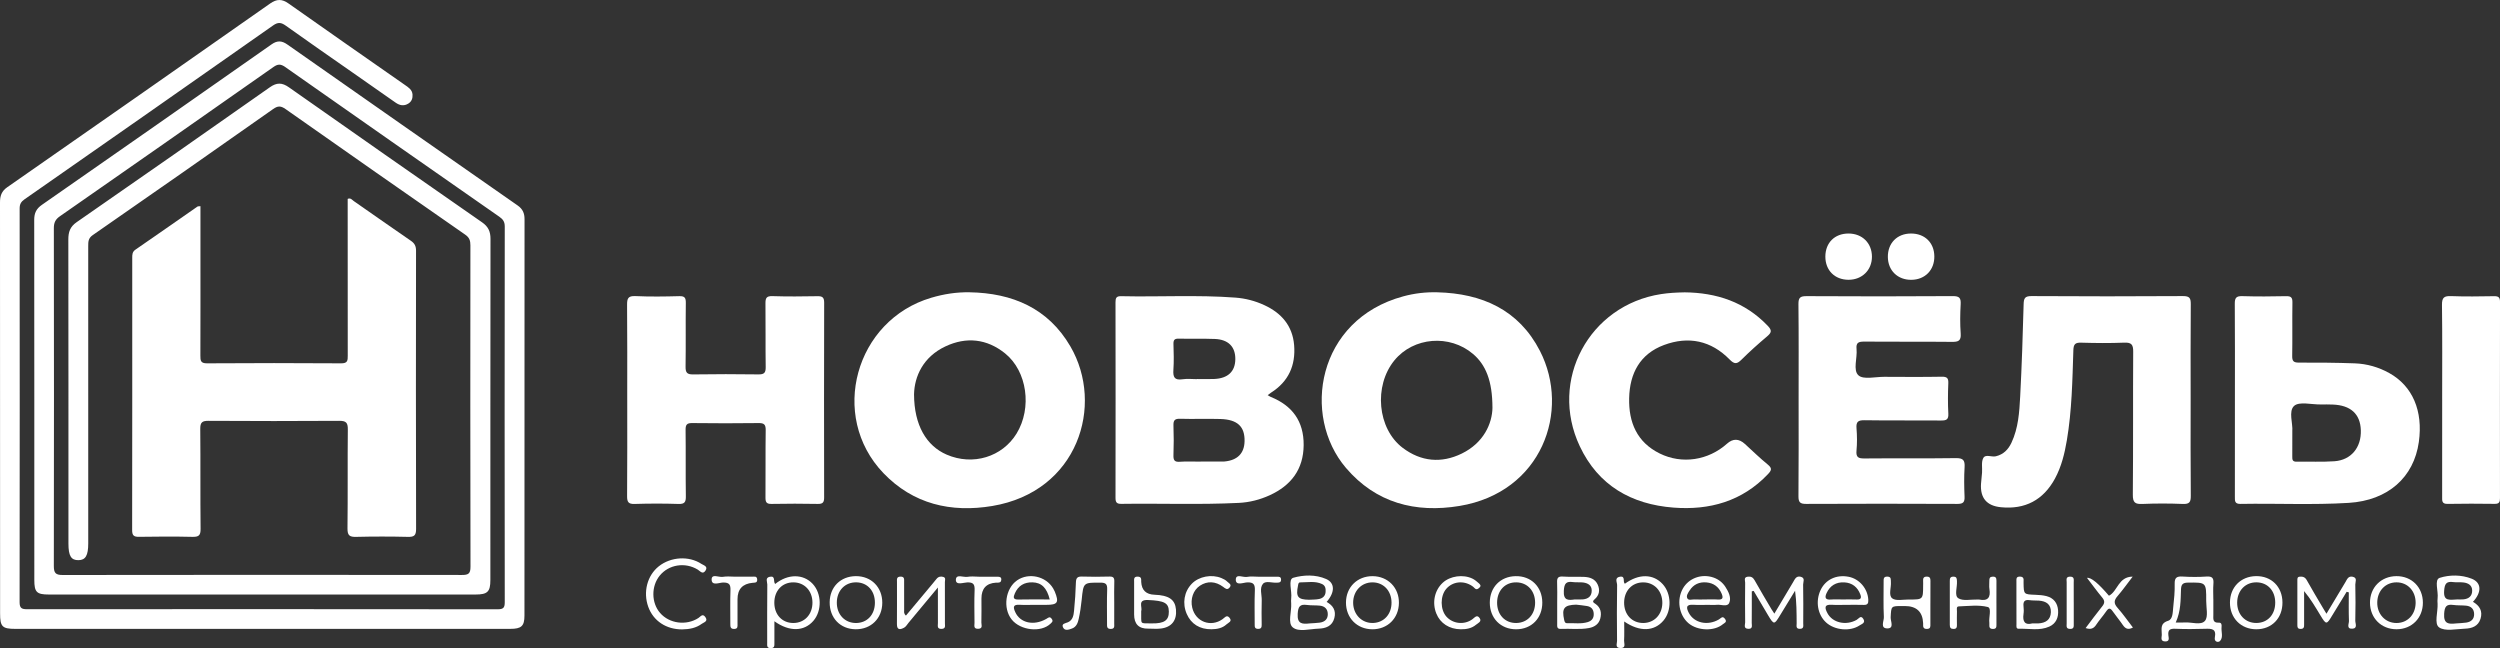 <?xml version="1.0" encoding="UTF-8"?> <svg xmlns="http://www.w3.org/2000/svg" width="162" height="42" viewBox="0 0 162 42" fill="none"><rect x="0" y="0" width="162" height="42" fill="#333333" stroke="none"/><g clip-path="url(#clip0_232_2845)"><path d="M16.952 40.751C11.638 40.751 6.323 40.751 1.009 40.751C0.145 40.751 0.006 40.613 0.006 39.751C0.006 30.873 0.008 21.995 0 13.118C0 12.692 0.101 12.388 0.471 12.131C6.154 8.173 11.834 4.207 17.503 0.229C17.939 -0.077 18.273 -0.075 18.702 0.229C21.204 1.998 23.721 3.746 26.233 5.501C26.461 5.661 26.712 5.81 26.732 6.13C26.748 6.365 26.677 6.573 26.468 6.707C26.18 6.891 25.902 6.837 25.638 6.652C24.693 5.992 23.75 5.332 22.807 4.672C21.377 3.671 19.939 2.68 18.52 1.664C18.218 1.448 18.017 1.424 17.699 1.647C12.336 5.413 6.964 9.167 1.587 12.917C1.364 13.073 1.272 13.233 1.273 13.507C1.279 22.012 1.281 30.517 1.27 39.024C1.27 39.42 1.418 39.477 1.759 39.477C11.923 39.47 22.088 39.47 32.251 39.481C32.619 39.481 32.709 39.379 32.708 39.019C32.697 30.904 32.698 22.789 32.708 14.674C32.708 14.369 32.592 14.209 32.361 14.048C27.731 10.819 23.102 7.588 18.482 4.343C18.189 4.137 18.004 4.142 17.717 4.343C13.112 7.575 8.501 10.799 3.884 14.012C3.59 14.216 3.489 14.429 3.489 14.785C3.5 22.081 3.501 29.377 3.488 36.673C3.488 37.128 3.599 37.261 4.065 37.26C12.686 37.247 21.309 37.248 29.93 37.258C30.344 37.258 30.49 37.181 30.488 36.724C30.472 29.781 30.475 22.84 30.482 15.897C30.482 15.6 30.423 15.398 30.151 15.209C26.261 12.507 22.381 9.795 18.508 7.07C18.201 6.854 18.012 6.845 17.699 7.066C13.812 9.803 9.916 12.526 6.01 15.235C5.717 15.437 5.717 15.664 5.717 15.944C5.719 22.365 5.718 28.786 5.718 35.208C5.718 35.995 5.545 36.293 5.087 36.299C4.609 36.306 4.435 36.022 4.435 35.23C4.435 28.66 4.438 22.09 4.428 15.52C4.428 15.036 4.538 14.694 4.968 14.396C9.15 11.499 13.32 8.585 17.482 5.658C17.937 5.338 18.277 5.343 18.727 5.661C22.888 8.589 27.06 11.502 31.238 14.406C31.636 14.682 31.785 14.999 31.784 15.474C31.774 22.844 31.778 30.214 31.776 37.584C31.776 38.346 31.591 38.525 30.816 38.525C21.6 38.525 12.384 38.525 3.167 38.525C2.376 38.525 2.224 38.373 2.224 37.583C2.223 29.803 2.226 22.023 2.217 14.244C2.217 13.809 2.352 13.526 2.716 13.273C7.684 9.816 12.645 6.348 17.601 2.872C17.963 2.618 18.256 2.629 18.61 2.877C23.584 6.362 28.56 9.842 33.543 13.314C33.873 13.544 33.991 13.82 33.99 14.204C33.986 22.766 33.988 31.326 33.985 39.888C33.985 40.573 33.785 40.75 33.061 40.75C27.692 40.75 22.321 40.75 16.952 40.75V40.751Z" fill="white"></path><path d="M12.989 13.36C12.989 14.45 12.989 15.509 12.989 16.568C12.989 18.726 12.993 20.884 12.985 23.043C12.984 23.358 12.995 23.546 13.414 23.544C16.312 23.524 19.21 23.524 22.108 23.544C22.529 23.547 22.535 23.358 22.534 23.044C22.527 19.862 22.53 16.68 22.53 13.498C22.53 13.294 22.53 13.09 22.53 12.888C22.723 12.802 22.815 12.954 22.924 13.029C24.159 13.886 25.387 14.755 26.628 15.605C26.872 15.772 26.959 15.952 26.959 16.245C26.95 22.255 26.947 28.265 26.963 34.275C26.964 34.712 26.827 34.798 26.425 34.789C25.311 34.762 24.196 34.762 23.081 34.789C22.659 34.799 22.512 34.705 22.517 34.245C22.544 32.105 22.516 29.965 22.539 27.827C22.544 27.382 22.419 27.268 21.982 27.27C19.159 27.289 16.336 27.288 13.511 27.27C13.101 27.268 12.973 27.368 12.977 27.794C12.999 29.952 12.974 32.111 12.998 34.269C13.004 34.702 12.871 34.797 12.464 34.788C11.313 34.761 10.161 34.768 9.009 34.786C8.676 34.791 8.562 34.702 8.563 34.351C8.573 28.472 8.57 22.591 8.569 16.712C8.569 16.506 8.567 16.321 8.776 16.178C10.122 15.252 11.459 14.314 12.801 13.382C12.826 13.364 12.87 13.373 12.988 13.361L12.989 13.36Z" fill="white"></path><path d="M82.145 25.605C82.242 25.661 82.286 25.696 82.338 25.717C83.743 26.284 84.489 27.299 84.477 28.843C84.464 30.421 83.659 31.46 82.273 32.094C81.645 32.38 80.975 32.553 80.285 32.587C77.742 32.714 75.197 32.613 72.653 32.65C72.35 32.654 72.285 32.538 72.285 32.258C72.292 28.034 72.292 23.811 72.285 19.587C72.285 19.316 72.333 19.186 72.647 19.193C75.115 19.249 77.586 19.099 80.053 19.285C80.706 19.334 81.333 19.498 81.928 19.773C83.035 20.285 83.753 21.105 83.859 22.359C83.968 23.673 83.498 24.724 82.365 25.443C82.303 25.482 82.248 25.529 82.145 25.605ZM77.795 29.914V29.909C78.278 29.909 78.76 29.909 79.243 29.909C79.281 29.909 79.317 29.907 79.355 29.904C80.189 29.824 80.631 29.376 80.648 28.593C80.669 27.643 80.19 27.184 79.081 27.151C78.21 27.125 77.336 27.163 76.465 27.136C76.103 27.125 76.029 27.26 76.04 27.587C76.062 28.218 76.064 28.852 76.04 29.482C76.028 29.811 76.097 29.951 76.46 29.922C76.903 29.888 77.351 29.914 77.796 29.914H77.795ZM77.569 24.569C77.569 24.569 77.569 24.564 77.569 24.561C77.94 24.561 78.311 24.575 78.681 24.558C79.57 24.52 80.04 24.073 80.049 23.279C80.059 22.475 79.601 21.999 78.721 21.965C77.943 21.934 77.162 21.963 76.383 21.944C76.113 21.938 76.032 22.027 76.04 22.292C76.057 22.849 76.075 23.41 76.036 23.964C76.004 24.427 76.1 24.657 76.623 24.577C76.932 24.53 77.253 24.569 77.567 24.569H77.569Z" fill="white"></path><path d="M93.143 18.941C96.033 19.015 98.417 20.073 99.787 22.736C101.791 26.633 99.909 31.904 94.573 32.786C91.721 33.256 89.16 32.596 87.219 30.322C84.335 26.944 85.33 20.717 90.932 19.203C91.652 19.008 92.388 18.92 93.143 18.941ZM96.711 26.421C96.708 24.667 96.271 23.634 95.453 22.937C93.94 21.65 91.597 21.839 90.359 23.35C89.005 25.004 89.254 27.782 90.896 29.021C92.086 29.919 93.403 30.036 94.727 29.389C96.144 28.696 96.694 27.445 96.712 26.421H96.711Z" fill="white"></path><path d="M62.824 18.94C65.601 18.988 67.919 19.968 69.363 22.45C71.579 26.256 69.856 31.859 64.299 32.788C61.625 33.234 59.173 32.67 57.242 30.654C53.702 26.956 55.42 20.745 60.349 19.293C61.156 19.054 61.976 18.925 62.824 18.94ZM59.23 25.55C59.235 27.561 60.036 28.892 61.342 29.459C63.036 30.194 64.946 29.616 65.878 28.088C66.886 26.435 66.562 24.053 65.129 22.9C63.949 21.95 62.615 21.81 61.263 22.447C59.813 23.129 59.255 24.399 59.23 25.55Z" fill="white"></path><path d="M40.644 25.897C40.644 23.85 40.654 21.804 40.635 19.757C40.631 19.345 40.698 19.165 41.171 19.187C42.117 19.23 43.066 19.218 44.012 19.191C44.367 19.18 44.445 19.295 44.441 19.628C44.423 21.005 44.447 22.382 44.425 23.759C44.419 24.142 44.519 24.268 44.914 24.262C46.326 24.239 47.738 24.242 49.149 24.261C49.511 24.265 49.623 24.161 49.617 23.792C49.597 22.416 49.618 21.039 49.602 19.662C49.598 19.316 49.667 19.177 50.054 19.189C51.019 19.221 51.986 19.211 52.952 19.194C53.273 19.187 53.407 19.249 53.406 19.615C53.394 23.82 53.396 28.024 53.404 32.23C53.404 32.533 53.336 32.659 53.006 32.654C52.003 32.635 51 32.634 49.997 32.654C49.662 32.661 49.6 32.535 49.603 32.234C49.616 30.783 49.597 29.332 49.617 27.881C49.623 27.513 49.517 27.409 49.154 27.415C47.723 27.434 46.293 27.432 44.863 27.415C44.522 27.41 44.422 27.507 44.426 27.852C44.445 29.284 44.422 30.717 44.443 32.149C44.448 32.521 44.377 32.671 43.965 32.656C43.018 32.624 42.07 32.626 41.123 32.656C40.719 32.669 40.633 32.528 40.636 32.149C40.653 30.066 40.645 27.981 40.645 25.898L40.644 25.897Z" fill="white"></path><path d="M141.954 25.924C141.954 27.989 141.942 30.055 141.963 32.121C141.967 32.528 141.883 32.674 141.449 32.656C140.577 32.62 139.702 32.618 138.83 32.656C138.354 32.677 138.202 32.568 138.207 32.054C138.236 28.965 138.212 25.876 138.231 22.786C138.235 22.325 138.114 22.184 137.648 22.203C136.72 22.241 135.79 22.233 134.862 22.205C134.477 22.194 134.367 22.299 134.354 22.693C134.291 24.644 134.259 26.599 133.932 28.532C133.786 29.396 133.581 30.241 133.158 31.019C132.405 32.402 131.224 33.026 129.655 32.868C128.737 32.776 128.309 32.269 128.37 31.345C128.387 31.104 128.421 30.864 128.437 30.623C128.459 30.307 128.38 29.942 128.513 29.688C128.66 29.408 129.051 29.635 129.331 29.567C129.827 29.447 130.136 29.129 130.343 28.688C130.789 27.74 130.854 26.711 130.908 25.693C131.012 23.704 131.078 21.714 131.131 19.724C131.142 19.334 131.202 19.184 131.645 19.186C134.915 19.208 138.185 19.207 141.455 19.186C141.898 19.183 141.966 19.33 141.962 19.726C141.943 21.791 141.954 23.857 141.954 25.923V25.924Z" fill="white"></path><path d="M116.55 25.906C116.55 23.84 116.562 21.775 116.539 19.711C116.534 19.286 116.654 19.188 117.067 19.19C120.225 19.208 123.382 19.21 126.54 19.188C126.975 19.185 127.073 19.314 127.051 19.72C127.016 20.351 127.007 20.987 127.053 21.616C127.087 22.088 126.899 22.158 126.487 22.153C124.592 22.133 122.698 22.154 120.803 22.136C120.431 22.133 120.261 22.205 120.304 22.615C120.365 23.2 120.059 23.986 120.427 24.321C120.747 24.613 121.519 24.416 122.09 24.418C123.335 24.424 124.58 24.434 125.824 24.411C126.175 24.405 126.265 24.508 126.25 24.848C126.223 25.498 126.217 26.151 126.252 26.801C126.273 27.189 126.125 27.252 125.781 27.249C124.128 27.233 122.475 27.258 120.821 27.231C120.401 27.225 120.268 27.333 120.302 27.754C120.341 28.235 120.346 28.724 120.301 29.204C120.259 29.65 120.439 29.712 120.831 29.708C122.799 29.688 124.769 29.716 126.737 29.686C127.219 29.679 127.333 29.827 127.305 30.279C127.267 30.909 127.276 31.544 127.303 32.175C127.318 32.533 127.225 32.654 126.844 32.653C123.576 32.638 120.306 32.638 117.037 32.653C116.648 32.655 116.537 32.548 116.54 32.156C116.559 30.073 116.55 27.988 116.55 25.905V25.906Z" fill="white"></path><path d="M144.822 25.886C144.822 23.82 144.831 21.755 144.814 19.689C144.81 19.306 144.904 19.178 145.303 19.19C146.249 19.22 147.198 19.212 148.145 19.192C148.461 19.186 148.554 19.282 148.549 19.598C148.531 20.752 148.555 21.906 148.535 23.059C148.528 23.404 148.627 23.498 148.969 23.497C150.177 23.492 151.385 23.502 152.59 23.545C153.376 23.574 154.131 23.789 154.823 24.174C156.337 25.017 157.022 26.627 156.741 28.638C156.419 30.939 154.735 32.429 152.2 32.586C149.863 32.73 147.519 32.611 145.18 32.653C144.801 32.659 144.82 32.453 144.82 32.196C144.824 30.093 144.822 27.991 144.822 25.887V25.886ZM148.542 27.95C148.542 28.565 148.546 29.067 148.54 29.569C148.537 29.773 148.54 29.924 148.821 29.918C149.638 29.9 150.457 29.947 151.27 29.889C152.358 29.811 153.02 28.992 152.982 27.874C152.947 26.825 152.324 26.257 151.156 26.215C150.896 26.206 150.637 26.205 150.376 26.209C149.785 26.218 148.987 26.003 148.658 26.303C148.28 26.647 148.591 27.457 148.541 27.951L148.542 27.95Z" fill="white"></path><path d="M109.141 18.943C111.229 18.962 113.076 19.565 114.558 21.121C114.849 21.426 114.779 21.568 114.501 21.804C113.933 22.283 113.379 22.781 112.851 23.304C112.557 23.595 112.396 23.618 112.077 23.293C110.879 22.069 109.415 21.767 107.831 22.355C106.271 22.934 105.604 24.195 105.569 25.803C105.534 27.368 106.072 28.657 107.55 29.386C108.996 30.099 110.7 29.834 111.91 28.751C112.294 28.407 112.681 28.413 113.071 28.77C113.565 29.221 114.045 29.69 114.562 30.112C114.852 30.349 114.785 30.491 114.568 30.72C112.891 32.491 110.771 33.075 108.435 32.892C105.716 32.68 103.567 31.464 102.367 28.911C100.358 24.639 102.978 19.776 107.639 19.057C108.139 18.98 108.635 18.954 109.138 18.945L109.141 18.943Z" fill="white"></path><path d="M158.252 25.89C158.252 23.845 158.268 21.801 158.24 19.757C158.234 19.278 158.382 19.171 158.832 19.188C159.758 19.224 160.686 19.208 161.614 19.193C161.898 19.189 162.001 19.267 162.001 19.567C161.993 23.805 161.994 28.042 161.999 32.28C161.999 32.53 161.946 32.653 161.664 32.65C160.644 32.638 159.623 32.631 158.603 32.652C158.222 32.66 158.251 32.444 158.251 32.19C158.254 30.09 158.253 27.989 158.253 25.889L158.252 25.89Z" fill="white"></path><path d="M118.283 16.626C118.286 15.729 118.889 15.13 119.788 15.132C120.673 15.134 121.298 15.753 121.302 16.63C121.305 17.497 120.663 18.131 119.785 18.13C118.892 18.129 118.281 17.516 118.283 16.626Z" fill="white"></path><path d="M123.82 15.132C124.719 15.125 125.336 15.722 125.345 16.609C125.355 17.497 124.745 18.122 123.86 18.132C122.97 18.143 122.34 17.531 122.333 16.649C122.326 15.756 122.93 15.139 123.82 15.132Z" fill="white"></path><path d="M143.425 38.83C143.425 39.165 143.425 39.498 143.425 39.833C143.425 40.089 143.362 40.374 143.783 40.349C143.967 40.339 143.97 40.501 143.957 40.63C143.924 40.936 144.084 41.287 143.861 41.532C143.752 41.653 143.465 41.602 143.522 41.309C143.635 40.738 143.309 40.732 142.894 40.746C142.247 40.769 141.596 40.77 140.949 40.744C140.613 40.731 140.471 40.817 140.511 41.173C140.528 41.327 140.615 41.581 140.291 41.565C139.98 41.55 140.079 41.308 140.084 41.148C140.095 40.795 139.929 40.404 140.495 40.227C140.81 40.129 140.79 39.656 140.827 39.331C140.883 38.833 140.931 38.33 140.919 37.831C140.908 37.425 141.06 37.337 141.432 37.36C141.949 37.393 142.471 37.396 142.987 37.36C143.375 37.332 143.457 37.485 143.429 37.83C143.402 38.162 143.423 38.498 143.423 38.832L143.425 38.83ZM140.987 40.338C141.229 40.338 141.394 40.348 141.558 40.336C142.013 40.301 142.618 40.54 142.882 40.23C143.106 39.965 142.96 39.38 142.962 38.937C142.967 37.722 142.964 37.74 141.772 37.753C141.411 37.758 141.34 37.902 141.328 38.212C141.302 38.897 141.322 39.591 140.988 40.338H140.987Z" fill="white"></path><path d="M50.23 37.842C51.06 37.174 52.047 37.181 52.658 37.83C53.249 38.458 53.271 39.58 52.706 40.232C52.107 40.922 51.157 40.956 50.181 40.258C50.181 40.766 50.178 41.215 50.181 41.662C50.181 41.835 50.2 41.999 49.943 42C49.676 42 49.714 41.822 49.714 41.658C49.714 40.397 49.707 39.135 49.721 37.875C49.723 37.706 49.563 37.437 49.886 37.374C50.276 37.299 50.088 37.679 50.23 37.842ZM52.647 39.041C52.643 38.29 52.132 37.745 51.424 37.737C50.689 37.727 50.171 38.279 50.176 39.066C50.182 39.831 50.678 40.363 51.393 40.37C52.127 40.377 52.651 39.822 52.647 39.042V39.041Z" fill="white"></path><path d="M105.248 40.272C105.248 40.731 105.262 41.121 105.241 41.508C105.231 41.693 105.393 42.004 104.996 41.994C104.642 41.984 104.787 41.699 104.785 41.532C104.772 40.325 104.769 39.119 104.789 37.913C104.792 37.736 104.6 37.435 104.968 37.372C105.359 37.305 105.131 37.712 105.295 37.824C106.197 37.168 107.126 37.178 107.742 37.851C108.312 38.474 108.337 39.567 107.795 40.21C107.195 40.92 106.255 40.962 105.249 40.273L105.248 40.272ZM107.719 39.079C107.729 38.303 107.203 37.736 106.475 37.738C105.763 37.74 105.255 38.273 105.243 39.031C105.232 39.816 105.747 40.373 106.482 40.37C107.193 40.367 107.709 39.829 107.719 39.079Z" fill="white"></path><path d="M152.063 38.348C151.75 38.86 151.434 39.37 151.125 39.885C150.763 40.492 150.736 40.494 150.361 39.873C150.045 39.35 149.737 38.823 149.306 38.303C149.306 38.896 149.306 39.49 149.306 40.083C149.306 40.212 149.301 40.343 149.306 40.472C149.314 40.643 149.282 40.758 149.069 40.754C148.881 40.749 148.869 40.641 148.869 40.501C148.87 39.535 148.869 38.569 148.869 37.603C148.869 37.488 148.865 37.381 149.027 37.369C149.229 37.352 149.37 37.399 149.48 37.598C149.822 38.213 150.187 38.816 150.544 39.424C150.597 39.515 150.653 39.605 150.754 39.77C151.184 39.056 151.584 38.397 151.976 37.734C152.09 37.542 152.164 37.309 152.457 37.374C152.776 37.445 152.619 37.707 152.624 37.878C152.641 38.658 152.643 39.438 152.623 40.217C152.617 40.397 152.795 40.723 152.425 40.74C152.028 40.758 152.218 40.417 152.212 40.243C152.188 39.625 152.202 39.004 152.202 38.384C152.155 38.372 152.11 38.361 152.063 38.349V38.348Z" fill="white"></path><path d="M113.516 38.319C113.516 38.998 113.52 39.678 113.512 40.357C113.51 40.522 113.6 40.765 113.281 40.747C112.963 40.73 113.088 40.48 113.086 40.327C113.075 39.472 113.076 38.617 113.086 37.762C113.088 37.622 112.976 37.405 113.251 37.37C113.454 37.343 113.589 37.404 113.699 37.602C114.05 38.234 114.425 38.854 114.792 39.478C114.836 39.553 114.887 39.625 114.978 39.763C115.404 39.049 115.801 38.388 116.193 37.724C116.307 37.532 116.391 37.302 116.682 37.373C116.998 37.45 116.839 37.712 116.843 37.881C116.86 38.717 116.853 39.555 116.849 40.391C116.849 40.546 116.906 40.747 116.634 40.749C116.356 40.752 116.424 40.546 116.423 40.394C116.418 39.708 116.421 39.023 116.32 38.281C115.993 38.816 115.662 39.351 115.338 39.888C114.974 40.491 114.944 40.492 114.573 39.871C114.259 39.346 113.949 38.818 113.638 38.291C113.597 38.3 113.556 38.309 113.516 38.319Z" fill="white"></path><path d="M44.214 40.785C43.172 40.791 42.336 40.236 42.007 39.322C41.662 38.362 41.94 37.294 42.689 36.697C43.465 36.08 44.639 36.005 45.452 36.54C45.595 36.634 45.896 36.696 45.717 36.974C45.534 37.257 45.367 37.003 45.211 36.909C44.391 36.412 43.336 36.578 42.748 37.303C42.192 37.989 42.203 39.064 42.775 39.721C43.376 40.412 44.469 40.556 45.255 40.048C45.395 39.958 45.525 39.731 45.705 39.984C45.907 40.266 45.611 40.323 45.475 40.423C45.104 40.699 44.667 40.777 44.214 40.784V40.785Z" fill="white"></path><path d="M119.649 39.194C119.334 39.194 119.017 39.212 118.704 39.19C118.186 39.153 118.25 39.413 118.414 39.727C118.744 40.359 119.619 40.557 120.311 40.167C120.449 40.09 120.582 39.831 120.749 40.116C120.897 40.369 120.639 40.434 120.505 40.524C119.891 40.937 118.889 40.844 118.332 40.337C117.78 39.833 117.631 38.956 117.976 38.232C118.299 37.553 118.997 37.222 119.788 37.374C120.492 37.509 121.029 38.148 121.066 38.867C121.079 39.106 121.013 39.208 120.762 39.198C120.392 39.185 120.02 39.195 119.649 39.195V39.194ZM119.424 38.845C119.719 38.845 120.015 38.833 120.31 38.848C120.578 38.861 120.638 38.75 120.55 38.52C120.369 38.041 120.021 37.766 119.513 37.738C118.982 37.709 118.587 37.945 118.362 38.434C118.226 38.728 118.287 38.883 118.65 38.85C118.907 38.827 119.166 38.846 119.425 38.846L119.424 38.845Z" fill="white"></path><path d="M110.737 39.194C110.402 39.194 110.068 39.213 109.735 39.19C109.232 39.155 109.266 39.395 109.439 39.721C109.785 40.374 110.659 40.566 111.384 40.14C111.521 40.059 111.619 39.88 111.784 40.11C111.933 40.317 111.738 40.37 111.642 40.45C111.084 40.919 110.002 40.883 109.415 40.385C108.798 39.86 108.636 38.874 109.048 38.142C109.428 37.465 110.26 37.161 111.026 37.422C111.352 37.534 111.615 37.736 111.804 38.026C112.011 38.347 112.205 38.736 112.052 39.072C111.926 39.351 111.518 39.157 111.237 39.192C111.073 39.212 110.904 39.195 110.737 39.196V39.194ZM110.471 38.845C110.749 38.845 111.029 38.83 111.306 38.849C111.654 38.873 111.674 38.726 111.557 38.455C111.37 38.02 111.037 37.781 110.578 37.74C110.121 37.699 109.739 37.866 109.486 38.265C109.387 38.419 109.248 38.607 109.342 38.776C109.427 38.928 109.645 38.833 109.804 38.843C110.026 38.855 110.249 38.846 110.472 38.846L110.471 38.845Z" fill="white"></path><path d="M100.906 39.027C100.906 38.599 100.92 38.172 100.901 37.745C100.888 37.467 100.953 37.34 101.265 37.361C101.727 37.392 102.193 37.364 102.656 37.383C103.022 37.399 103.359 37.51 103.528 37.875C103.694 38.233 103.638 38.571 103.333 38.832C103.137 39.001 103.269 39.05 103.398 39.141C103.732 39.377 103.792 39.723 103.697 40.085C103.604 40.44 103.324 40.629 102.973 40.696C102.366 40.811 101.752 40.723 101.141 40.753C100.874 40.765 100.906 40.585 100.906 40.42C100.906 39.956 100.906 39.491 100.906 39.027ZM102.139 39.181C101.352 39.204 101.189 39.412 101.359 40.175C101.386 40.297 101.418 40.388 101.559 40.383C102.001 40.366 102.448 40.445 102.884 40.312C103.145 40.231 103.283 40.062 103.274 39.778C103.264 39.496 103.122 39.324 102.852 39.273C102.617 39.23 102.377 39.212 102.139 39.182V39.181ZM102.051 38.843C102.245 38.843 102.413 38.856 102.578 38.84C102.914 38.806 103.141 38.639 103.143 38.276C103.146 37.927 102.898 37.791 102.603 37.747C102.384 37.715 102.156 37.751 101.937 37.72C101.489 37.655 101.364 37.804 101.336 38.278C101.296 38.942 101.649 38.899 102.051 38.843Z" fill="white"></path><path d="M67.065 39.194C66.73 39.194 66.394 39.211 66.062 39.19C65.628 39.163 65.653 39.364 65.787 39.662C66.106 40.368 66.98 40.57 67.795 40.108C67.929 40.032 68.022 39.915 68.155 40.106C68.266 40.262 68.161 40.329 68.067 40.42C67.458 41.002 66.128 40.858 65.558 40.145C64.97 39.41 65.148 38.13 65.91 37.605C66.662 37.087 67.773 37.336 68.243 38.127C68.28 38.19 68.317 38.256 68.345 38.324C68.64 39.043 68.543 39.195 67.79 39.195C67.548 39.195 67.308 39.195 67.066 39.195L67.065 39.194ZM68.023 38.845C67.834 38.085 67.486 37.749 66.901 37.736C66.373 37.723 65.982 37.951 65.764 38.449C65.656 38.697 65.634 38.861 66.001 38.85C66.662 38.831 67.324 38.845 68.022 38.845H68.023Z" fill="white"></path><path d="M85.965 39.007C86.386 39.231 86.591 39.571 86.465 40.051C86.329 40.578 85.906 40.723 85.439 40.737C84.869 40.754 84.152 40.974 83.769 40.652C83.431 40.368 83.703 39.636 83.669 39.103C83.662 38.992 83.656 38.878 83.67 38.768C83.733 38.306 83.446 37.541 83.805 37.439C84.462 37.252 85.246 37.217 85.933 37.519C86.511 37.773 86.513 38.38 85.964 39.007H85.965ZM84.861 40.397C85.083 40.38 85.306 40.377 85.526 40.346C85.838 40.301 86.045 40.126 86.041 39.793C86.037 39.465 85.842 39.278 85.522 39.245C85.246 39.217 84.964 39.239 84.69 39.201C84.233 39.138 84.122 39.306 84.091 39.769C84.048 40.44 84.39 40.45 84.861 40.398V40.397ZM84.823 38.864C85.043 38.85 85.269 38.86 85.482 38.814C85.71 38.766 85.879 38.622 85.899 38.362C85.916 38.147 85.886 37.947 85.668 37.845C85.211 37.633 84.726 37.741 84.252 37.739C84.134 37.739 84.132 37.847 84.113 37.939C83.959 38.672 84.099 38.853 84.823 38.864Z" fill="white"></path><path d="M60.775 38.069C60.076 38.911 59.478 39.631 58.879 40.35C58.784 40.464 58.705 40.613 58.583 40.676C58.354 40.797 58.117 40.858 58.121 40.442C58.13 39.532 58.123 38.622 58.124 37.712C58.124 37.551 58.083 37.37 58.35 37.365C58.62 37.359 58.586 37.534 58.587 37.7C58.587 38.313 58.585 38.926 58.589 39.539C58.589 39.641 58.553 39.758 58.705 39.89C59.272 39.213 59.837 38.536 60.401 37.86C60.496 37.746 60.593 37.633 60.684 37.516C60.803 37.364 60.962 37.332 61.131 37.386C61.306 37.441 61.228 37.606 61.229 37.72C61.236 38.612 61.235 39.503 61.231 40.395C61.231 40.548 61.294 40.739 61.02 40.752C60.699 40.767 60.778 40.543 60.777 40.375C60.771 39.659 60.775 38.944 60.775 38.067V38.069Z" fill="white"></path><path d="M160.246 38.999C160.679 39.243 160.891 39.6 160.738 40.096C160.588 40.584 160.176 40.723 159.732 40.738C159.16 40.757 158.445 40.928 158.055 40.655C157.717 40.419 157.987 39.647 157.955 39.111C157.947 39 157.941 38.886 157.956 38.777C158.019 38.315 157.723 37.563 158.094 37.444C158.725 37.241 159.493 37.234 160.168 37.501C160.806 37.754 160.83 38.375 160.246 38.999ZM159.15 40.398C159.372 40.381 159.594 40.376 159.813 40.344C160.123 40.298 160.329 40.124 160.323 39.792C160.319 39.464 160.124 39.279 159.806 39.247C159.531 39.219 159.251 39.239 158.977 39.201C158.522 39.138 158.41 39.309 158.381 39.769C158.338 40.437 158.677 40.451 159.149 40.398H159.15ZM159.254 38.842C159.308 38.842 159.477 38.856 159.642 38.838C159.979 38.803 160.201 38.623 160.197 38.266C160.193 37.922 159.943 37.786 159.647 37.745C159.428 37.715 159.199 37.751 158.981 37.72C158.526 37.656 158.413 37.822 158.38 38.288C158.33 38.986 158.743 38.864 159.253 38.842H159.254Z" fill="white"></path><path d="M125.089 39.101C125.089 39.547 125.089 39.994 125.089 40.441C125.089 40.59 125.111 40.741 124.881 40.754C124.632 40.767 124.608 40.626 124.619 40.439C124.62 40.42 124.619 40.401 124.619 40.383C124.586 39.642 124.189 39.271 123.429 39.271C123.373 39.271 123.317 39.271 123.262 39.271C122.529 39.271 122.554 39.272 122.515 40.001C122.502 40.247 122.759 40.715 122.312 40.721C121.81 40.728 122.088 40.237 122.074 39.984C122.035 39.223 122.061 38.459 122.059 37.696C122.059 37.521 122.041 37.358 122.301 37.364C122.568 37.371 122.517 37.55 122.53 37.712C122.558 38.077 122.36 38.572 122.614 38.772C122.85 38.956 123.321 38.846 123.689 38.848C124.617 38.854 124.617 38.85 124.619 37.926C124.619 37.833 124.625 37.74 124.618 37.647C124.606 37.471 124.649 37.364 124.857 37.365C125.066 37.365 125.095 37.478 125.093 37.651C125.086 38.135 125.09 38.619 125.09 39.103L125.089 39.101Z" fill="white"></path><path d="M72.202 39.072C72.202 39.518 72.204 39.963 72.201 40.41C72.2 40.568 72.249 40.754 71.976 40.755C71.716 40.755 71.736 40.589 71.736 40.419C71.736 39.676 71.719 38.931 71.745 38.189C71.757 37.842 71.646 37.756 71.308 37.755C70.201 37.752 70.207 37.738 70.095 38.848C70.053 39.271 69.99 39.696 69.899 40.112C69.845 40.363 69.746 40.625 69.471 40.726C69.267 40.802 68.994 40.905 68.881 40.648C68.773 40.405 69.04 40.394 69.206 40.321C69.523 40.182 69.571 39.864 69.599 39.572C69.659 38.963 69.701 38.35 69.719 37.738C69.727 37.449 69.821 37.352 70.111 37.361C70.704 37.381 71.299 37.378 71.892 37.361C72.136 37.355 72.215 37.434 72.207 37.677C72.19 38.141 72.201 38.606 72.202 39.07V39.072Z" fill="white"></path><path d="M147.903 39.04C147.908 40.062 147.21 40.778 146.208 40.777C145.212 40.777 144.495 40.047 144.501 39.041C144.507 38.054 145.195 37.353 146.179 37.333C147.184 37.313 147.898 38.019 147.903 39.039V39.04ZM147.435 39.063C147.439 38.291 146.958 37.755 146.245 37.736C145.511 37.716 144.975 38.265 144.969 39.042C144.963 39.82 145.49 40.378 146.223 40.369C146.94 40.36 147.431 39.831 147.434 39.063H147.435Z" fill="white"></path><path d="M57.172 39.063C57.167 40.07 56.446 40.786 55.444 40.776C54.447 40.767 53.75 40.037 53.763 39.019C53.775 38.031 54.471 37.34 55.459 37.334C56.459 37.328 57.177 38.052 57.172 39.063ZM56.694 39.064C56.699 38.293 56.218 37.755 55.504 37.736C54.768 37.717 54.232 38.262 54.226 39.041C54.219 39.819 54.747 40.378 55.479 40.371C56.195 40.362 56.688 39.834 56.694 39.065V39.064Z" fill="white"></path><path d="M155.294 40.776C154.306 40.776 153.58 40.052 153.575 39.059C153.57 38.068 154.292 37.34 155.288 37.334C156.277 37.328 157.002 38.053 157.003 39.052C157.004 40.049 156.284 40.776 155.294 40.776V40.776ZM156.533 39.08C156.547 38.305 156.02 37.734 155.291 37.736C154.582 37.739 154.062 38.277 154.046 39.026C154.029 39.792 154.565 40.371 155.292 40.371C156.002 40.371 156.518 39.835 156.533 39.081V39.08Z" fill="white"></path><path d="M99.941 39.038C99.949 40.055 99.247 40.777 98.245 40.778C97.244 40.778 96.535 40.058 96.539 39.045C96.543 38.053 97.225 37.355 98.209 37.335C99.213 37.314 99.933 38.022 99.941 39.039V39.038ZM97.012 39.047C97.009 39.837 97.526 40.384 98.263 40.37C98.976 40.356 99.473 39.819 99.475 39.059C99.477 38.295 98.986 37.754 98.274 37.737C97.538 37.718 97.016 38.261 97.012 39.049V39.047Z" fill="white"></path><path d="M88.919 40.777C87.932 40.77 87.215 40.039 87.219 39.042C87.223 38.05 87.953 37.329 88.946 37.335C89.936 37.342 90.662 38.081 90.65 39.071C90.638 40.069 89.913 40.783 88.919 40.778V40.777ZM90.171 39.038C90.163 38.282 89.654 37.743 88.945 37.737C88.221 37.731 87.677 38.304 87.684 39.066C87.691 39.825 88.253 40.393 88.975 40.369C89.686 40.345 90.18 39.795 90.171 39.037V39.038Z" fill="white"></path><path d="M130.664 39.06C130.664 38.597 130.664 38.133 130.664 37.67C130.664 37.522 130.636 37.371 130.871 37.364C131.111 37.358 131.148 37.487 131.127 37.679C131.123 37.716 131.126 37.753 131.127 37.79C131.14 38.52 131.14 38.514 131.9 38.543C132.138 38.552 132.383 38.569 132.614 38.629C133.076 38.751 133.329 39.072 133.364 39.549C133.399 40.018 133.227 40.41 132.796 40.603C132.164 40.888 131.482 40.722 130.821 40.744C130.625 40.751 130.668 40.571 130.667 40.45C130.663 39.987 130.665 39.523 130.665 39.06H130.664ZM131.69 40.396C131.87 40.396 131.981 40.401 132.091 40.396C132.551 40.368 132.881 40.17 132.897 39.67C132.914 39.158 132.59 38.956 132.127 38.921C131.925 38.906 131.719 38.921 131.52 38.891C131.192 38.843 131.091 38.983 131.124 39.29C131.142 39.454 131.148 39.625 131.124 39.788C131.047 40.303 131.239 40.52 131.69 40.397V40.396Z" fill="white"></path><path d="M129.369 39.079C129.369 39.543 129.367 40.007 129.37 40.471C129.371 40.632 129.365 40.757 129.142 40.756C128.925 40.755 128.901 40.638 128.91 40.472C128.913 40.436 128.915 40.397 128.91 40.362C128.861 40.005 129.076 39.402 128.806 39.333C128.215 39.182 127.559 39.273 126.931 39.294C126.752 39.301 126.814 39.496 126.811 39.614C126.802 39.911 126.805 40.208 126.809 40.505C126.811 40.651 126.783 40.751 126.601 40.755C126.407 40.759 126.346 40.677 126.347 40.49C126.352 39.543 126.351 38.597 126.347 37.65C126.347 37.483 126.367 37.366 126.582 37.367C126.803 37.367 126.799 37.497 126.811 37.656C126.837 38.04 126.63 38.591 126.895 38.764C127.196 38.963 127.711 38.836 128.134 38.85C128.171 38.851 128.209 38.844 128.244 38.851C128.818 38.968 129.003 38.715 128.915 38.169C128.885 37.989 128.915 37.799 128.909 37.613C128.906 37.463 128.947 37.375 129.122 37.367C129.325 37.357 129.372 37.45 129.37 37.631C129.363 38.114 129.368 38.596 129.368 39.079H129.369Z" fill="white"></path><path d="M94.656 40.777C93.92 40.772 93.327 40.391 93.074 39.758C92.789 39.051 92.957 38.252 93.492 37.76C93.969 37.321 94.811 37.2 95.42 37.497C95.566 37.568 95.696 37.679 95.819 37.788C95.895 37.855 95.999 37.95 95.884 38.062C95.794 38.15 95.688 38.25 95.553 38.111C95.502 38.057 95.446 38.007 95.385 37.967C94.831 37.599 94.131 37.679 93.718 38.156C93.316 38.621 93.321 39.505 93.73 39.96C94.147 40.424 94.875 40.508 95.399 40.135C95.562 40.019 95.71 39.792 95.886 40.06C96.033 40.284 95.77 40.378 95.647 40.482C95.366 40.719 95.017 40.782 94.657 40.777H94.656Z" fill="white"></path><path d="M138.199 37.364C137.83 37.842 137.543 38.248 137.22 38.623C136.99 38.89 136.956 39.093 137.208 39.376C137.562 39.776 137.869 40.218 138.213 40.664C137.908 40.829 137.725 40.744 137.559 40.5C137.35 40.193 137.11 39.909 136.897 39.605C136.753 39.399 136.647 39.376 136.492 39.601C136.283 39.907 136.032 40.184 135.826 40.493C135.668 40.733 135.479 40.807 135.147 40.7C135.512 40.22 135.853 39.749 136.218 39.299C136.386 39.092 136.404 38.939 136.226 38.725C135.885 38.315 135.572 37.882 135.237 37.446C135.491 37.401 135.965 37.787 136.66 38.603C137.226 38.317 137.262 37.37 138.199 37.365V37.364Z" fill="white"></path><path d="M78.5 40.776C77.746 40.784 77.185 40.436 76.902 39.785C76.602 39.096 76.73 38.336 77.235 37.82C77.692 37.354 78.514 37.194 79.148 37.459C79.283 37.516 79.425 37.585 79.523 37.688C79.617 37.787 79.854 37.873 79.672 38.078C79.519 38.252 79.406 38.137 79.258 38.027C78.756 37.656 78.228 37.641 77.757 37.952C77.323 38.239 77.122 38.811 77.258 39.383C77.474 40.292 78.454 40.666 79.221 40.122C79.368 40.018 79.49 39.814 79.672 40.031C79.872 40.27 79.594 40.35 79.481 40.456C79.207 40.709 78.86 40.772 78.499 40.776H78.5Z" fill="white"></path><path d="M74.401 40.736C73.795 40.747 73.491 40.44 73.491 39.816C73.491 39.111 73.491 38.407 73.491 37.701C73.491 37.539 73.452 37.359 73.725 37.365C73.995 37.372 73.942 37.553 73.951 37.711C73.98 38.245 74.268 38.521 74.814 38.539C75.74 38.572 76.145 38.849 76.203 39.492C76.268 40.193 75.931 40.639 75.234 40.728C74.96 40.764 74.679 40.735 74.401 40.735V40.736ZM73.95 39.593C73.971 40.504 73.81 40.381 74.647 40.396C75.448 40.41 75.746 40.192 75.741 39.635C75.736 39.059 75.438 38.929 74.394 38.881C73.682 38.849 74.047 39.353 73.95 39.593Z" fill="white"></path><path d="M47.62 37.368C47.991 37.368 48.361 37.362 48.732 37.37C48.866 37.373 49.05 37.308 49.066 37.547C49.081 37.779 48.916 37.752 48.768 37.766C48.117 37.825 47.791 38.179 47.791 38.83C47.791 39.369 47.791 39.907 47.791 40.445C47.791 40.591 47.819 40.745 47.587 40.755C47.34 40.765 47.324 40.626 47.325 40.439C47.329 39.715 47.308 38.99 47.334 38.267C47.347 37.9 47.274 37.742 46.86 37.747C46.606 37.75 46.11 37.988 46.113 37.545C46.116 37.16 46.59 37.426 46.846 37.379C47.097 37.333 47.363 37.369 47.623 37.369L47.62 37.368Z" fill="white"></path><path d="M63.418 37.372C63.826 37.372 64.233 37.372 64.64 37.372C64.78 37.372 64.902 37.392 64.883 37.581C64.869 37.725 64.775 37.756 64.653 37.756C64.616 37.756 64.579 37.755 64.542 37.756C63.913 37.795 63.598 38.138 63.598 38.785C63.598 39.305 63.606 39.823 63.593 40.342C63.588 40.494 63.711 40.736 63.385 40.746C63.067 40.756 63.149 40.529 63.148 40.361C63.143 39.657 63.126 38.952 63.154 38.249C63.168 37.879 63.087 37.726 62.678 37.74C62.427 37.748 61.938 37.945 61.94 37.578C61.942 37.168 62.431 37.428 62.7 37.378C62.932 37.334 63.18 37.368 63.42 37.37L63.418 37.372Z" fill="white"></path><path d="M81.581 37.372C81.97 37.372 82.359 37.372 82.749 37.372C82.883 37.372 83.014 37.367 83.012 37.563C83.01 37.755 82.884 37.748 82.748 37.758C82.438 37.782 82.026 37.615 81.84 37.832C81.606 38.105 81.771 38.541 81.76 38.906C81.743 39.426 81.752 39.947 81.757 40.467C81.758 40.631 81.745 40.752 81.525 40.751C81.299 40.748 81.304 40.615 81.304 40.459C81.305 39.734 81.283 39.009 81.314 38.285C81.33 37.891 81.255 37.718 80.808 37.74C80.564 37.752 80.08 37.969 80.079 37.566C80.077 37.152 80.55 37.432 80.805 37.383C81.055 37.334 81.322 37.373 81.582 37.373L81.581 37.372Z" fill="white"></path><path d="M134.379 39.029C134.379 39.493 134.379 39.958 134.379 40.422C134.379 40.593 134.403 40.76 134.138 40.754C133.863 40.747 133.921 40.557 133.92 40.402C133.917 39.511 133.916 38.618 133.92 37.726C133.92 37.577 133.851 37.377 134.128 37.367C134.435 37.356 134.376 37.57 134.377 37.746C134.38 38.174 134.378 38.601 134.378 39.029H134.379Z" fill="white"></path></g><defs><clipPath id="clip0_232_2845"><rect width="162" height="42" fill="white"></rect></clipPath></defs></svg> 